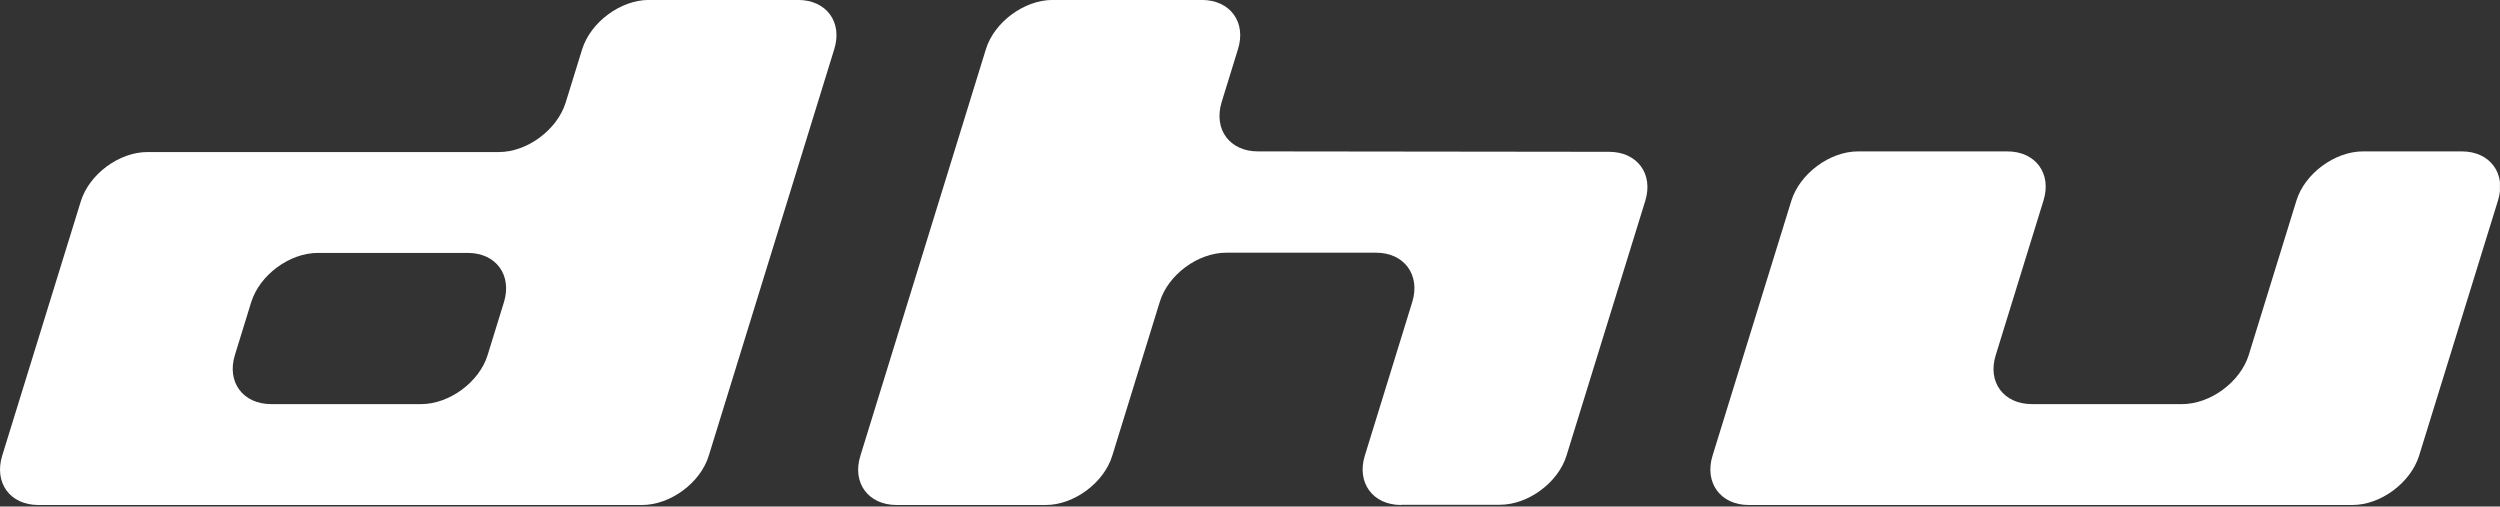<svg width="153" height="31" viewBox="0 0 153 31" fill="none" xmlns="http://www.w3.org/2000/svg">
<rect x="0" y="0" width="153" height="31" fill="#333333" stroke="none"/>
<g clip-path="url(#clip0_250_719)">
<path d="M2.347 30.906C0.613 30.906 -0.373 29.546 0.133 27.892L4.947 12.318C5.467 10.651 7.294 9.305 9.027 9.305H30.535C32.269 9.305 34.095 7.944 34.615 6.291L35.629 3.011C36.149 1.357 37.975 -0.003 39.709 -0.003H48.843C50.576 -0.003 51.576 1.357 51.056 3.011L43.376 27.892C42.869 29.546 41.029 30.906 39.295 30.906H2.347ZM30.842 18.492C31.348 16.838 30.362 15.478 28.628 15.478H19.454C17.721 15.478 15.894 16.825 15.374 18.492L14.374 21.732C13.867 23.385 14.867 24.732 16.601 24.732H25.775C27.495 24.732 29.335 23.385 29.842 21.732L30.842 18.492Z" fill="white"/>
<path d="M85.751 30.906C84.018 30.906 83.018 29.546 83.525 27.892L86.432 18.478C86.938 16.825 85.938 15.465 84.218 15.465H75.044C73.311 15.465 71.484 16.812 70.977 18.478L68.07 27.892C67.564 29.546 65.724 30.906 64.004 30.906H54.87C53.136 30.906 52.136 29.546 52.656 27.892L60.337 3.011C60.843 1.357 62.684 -0.003 64.417 -0.003H73.551C75.284 -0.003 76.284 1.357 75.764 3.011L74.764 6.251C74.257 7.918 75.258 9.265 76.978 9.265L98.472 9.291C100.206 9.291 101.206 10.651 100.686 12.305L95.872 27.879C95.365 29.532 93.525 30.892 91.792 30.892H85.751V30.906Z" fill="white"/>
<path d="M107.019 30.906C105.299 30.906 104.299 29.546 104.806 27.892L109.633 12.278C110.153 10.625 111.98 9.265 113.713 9.265H122.847C124.58 9.265 125.58 10.625 125.06 12.278L122.14 21.732C121.62 23.385 122.62 24.732 124.354 24.732H133.541C135.274 24.732 137.101 23.385 137.621 21.732L140.541 12.278C141.048 10.625 142.888 9.265 144.621 9.265H150.662C152.395 9.265 153.395 10.625 152.875 12.278L148.048 27.892C147.528 29.546 145.702 30.906 143.968 30.906H107.019Z" fill="white"/>
</g>
<defs>
<clipPath id="clip0_250_719">
<rect width="152.995" height="30.916" fill="white"/>
</clipPath>
</defs>
</svg>
